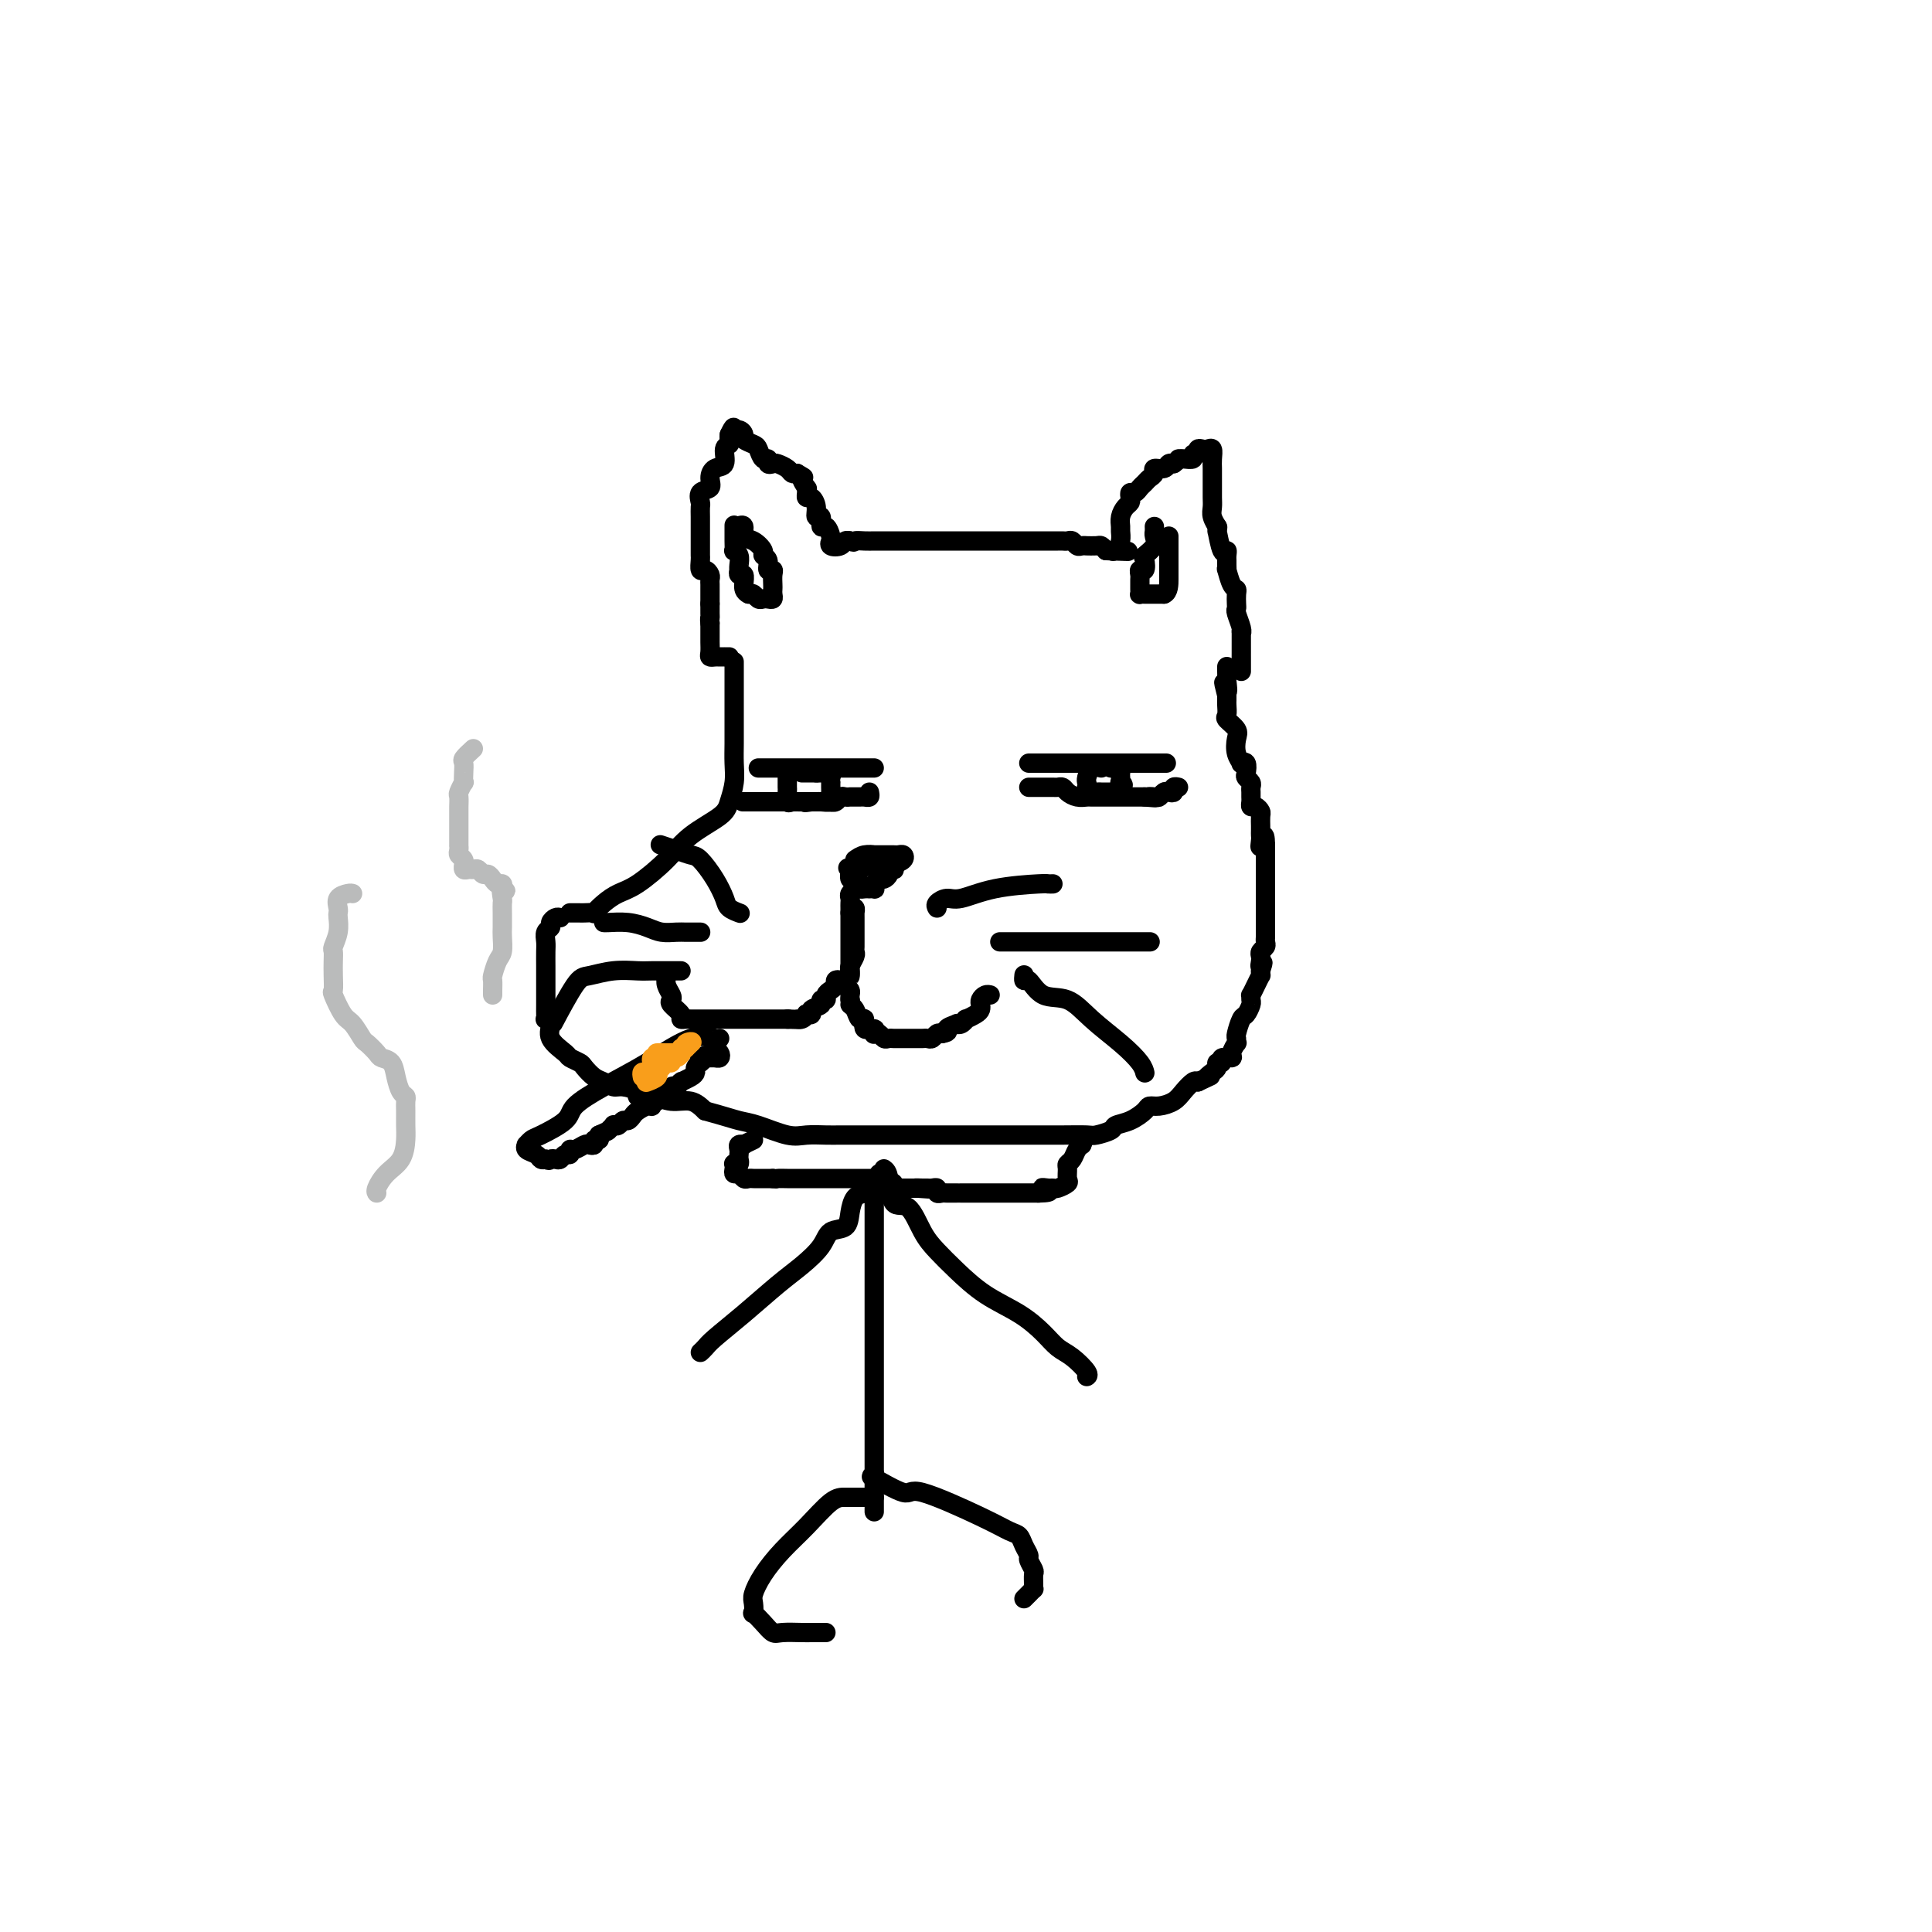 <svg viewBox='0 0 400 400' version='1.1' xmlns='http://www.w3.org/2000/svg' xmlns:xlink='http://www.w3.org/1999/xlink'><g fill='none' stroke='#000000' stroke-width='4' stroke-linecap='round' stroke-linejoin='round'><path d='M152,137c0.000,0.207 0.000,0.415 0,1c-0.000,0.585 -0.000,1.548 0,2c0.000,0.452 0.000,0.392 0,1c-0.000,0.608 -0.000,1.884 0,3c0.000,1.116 0.001,2.072 0,3c-0.001,0.928 -0.003,1.827 0,3c0.003,1.173 0.013,2.620 0,4c-0.013,1.380 -0.047,2.693 0,4c0.047,1.307 0.174,2.610 0,4c-0.174,1.390 -0.651,2.869 -1,4c-0.349,1.131 -0.572,1.913 -2,3c-1.428,1.087 -4.062,2.479 -6,4c-1.938,1.521 -3.179,3.172 -5,5c-1.821,1.828 -4.223,3.835 -6,5c-1.777,1.165 -2.928,1.489 -4,2c-1.072,0.511 -2.066,1.209 -3,2c-0.934,0.791 -1.808,1.676 -2,2c-0.192,0.324 0.299,0.087 0,0c-0.299,-0.087 -1.387,-0.023 -2,0c-0.613,0.023 -0.752,0.006 -1,0c-0.248,-0.006 -0.605,-0.002 -1,0c-0.395,0.002 -0.827,0.000 -1,0c-0.173,-0.000 -0.086,-0.000 0,0'/><path d='M116,190c-0.301,-0.087 -0.603,-0.175 -1,0c-0.397,0.175 -0.891,0.612 -1,1c-0.109,0.388 0.167,0.726 0,1c-0.167,0.274 -0.777,0.483 -1,1c-0.223,0.517 -0.060,1.343 0,2c0.060,0.657 0.016,1.145 0,2c-0.016,0.855 -0.004,2.075 0,3c0.004,0.925 -0.000,1.554 0,3c0.000,1.446 0.005,3.710 0,5c-0.005,1.290 -0.018,1.608 0,2c0.018,0.392 0.068,0.858 0,1c-0.068,0.142 -0.255,-0.040 0,0c0.255,0.040 0.951,0.301 1,1c0.049,0.699 -0.549,1.835 0,3c0.549,1.165 2.244,2.357 3,3c0.756,0.643 0.573,0.735 1,1c0.427,0.265 1.466,0.702 2,1c0.534,0.298 0.564,0.457 1,1c0.436,0.543 1.277,1.469 2,2c0.723,0.531 1.326,0.668 2,1c0.674,0.332 1.418,0.858 2,1c0.582,0.142 1.001,-0.101 2,0c0.999,0.101 2.578,0.548 3,1c0.422,0.452 -0.312,0.911 0,1c0.312,0.089 1.671,-0.193 3,0c1.329,0.193 2.627,0.860 4,1c1.373,0.140 2.821,-0.246 4,0c1.179,0.246 2.090,1.123 3,2'/><path d='M146,230c4.366,1.198 5.781,1.694 7,2c1.219,0.306 2.240,0.422 4,1c1.760,0.578 4.258,1.619 6,2c1.742,0.381 2.730,0.102 4,0c1.270,-0.102 2.824,-0.027 4,0c1.176,0.027 1.975,0.007 3,0c1.025,-0.007 2.275,-0.002 4,0c1.725,0.002 3.923,0.001 5,0c1.077,-0.001 1.032,-0.000 2,0c0.968,0.000 2.948,0.000 4,0c1.052,-0.000 1.177,-0.000 2,0c0.823,0.000 2.346,0.000 3,0c0.654,-0.000 0.440,0.000 1,0c0.560,-0.000 1.895,-0.000 3,0c1.105,0.000 1.981,0.000 3,0c1.019,-0.000 2.182,-0.000 4,0c1.818,0.000 4.292,0.001 6,0c1.708,-0.001 2.651,-0.003 4,0c1.349,0.003 3.105,0.012 5,0c1.895,-0.012 3.928,-0.044 5,0c1.072,0.044 1.184,0.163 2,0c0.816,-0.163 2.337,-0.608 3,-1c0.663,-0.392 0.470,-0.731 1,-1c0.530,-0.269 1.784,-0.467 3,-1c1.216,-0.533 2.394,-1.402 3,-2c0.606,-0.598 0.638,-0.924 1,-1c0.362,-0.076 1.053,0.098 2,0c0.947,-0.098 2.151,-0.470 3,-1c0.849,-0.530 1.344,-1.220 2,-2c0.656,-0.780 1.473,-1.652 2,-2c0.527,-0.348 0.763,-0.174 1,0'/><path d='M248,224c3.968,-1.879 2.388,-1.077 2,-1c-0.388,0.077 0.416,-0.572 1,-1c0.584,-0.428 0.949,-0.636 1,-1c0.051,-0.364 -0.212,-0.884 0,-1c0.212,-0.116 0.898,0.171 1,0c0.102,-0.171 -0.379,-0.801 0,-1c0.379,-0.199 1.618,0.034 2,0c0.382,-0.034 -0.095,-0.336 0,-1c0.095,-0.664 0.760,-1.691 1,-2c0.240,-0.309 0.053,0.101 0,0c-0.053,-0.101 0.028,-0.713 0,-1c-0.028,-0.287 -0.165,-0.247 0,-1c0.165,-0.753 0.633,-2.297 1,-3c0.367,-0.703 0.634,-0.565 1,-1c0.366,-0.435 0.833,-1.442 1,-2c0.167,-0.558 0.034,-0.665 0,-1c-0.034,-0.335 0.029,-0.898 0,-1c-0.029,-0.102 -0.151,0.257 0,0c0.151,-0.257 0.577,-1.131 1,-2c0.423,-0.869 0.845,-1.734 1,-2c0.155,-0.266 0.044,0.067 0,0c-0.044,-0.067 -0.022,-0.533 0,-1'/><path d='M261,201c0.929,-2.809 0.253,-1.330 0,-1c-0.253,0.330 -0.082,-0.489 0,-1c0.082,-0.511 0.074,-0.714 0,-1c-0.074,-0.286 -0.216,-0.654 0,-1c0.216,-0.346 0.790,-0.670 1,-1c0.210,-0.330 0.056,-0.666 0,-1c-0.056,-0.334 -0.015,-0.667 0,-1c0.015,-0.333 0.004,-0.667 0,-1c-0.004,-0.333 -0.001,-0.667 0,-1c0.001,-0.333 0.000,-0.667 0,-1c-0.000,-0.333 -0.000,-0.667 0,-1c0.000,-0.333 0.000,-0.666 0,-1c-0.000,-0.334 -0.000,-0.668 0,-1c0.000,-0.332 0.000,-0.663 0,-1c-0.000,-0.337 -0.000,-0.682 0,-1c0.000,-0.318 0.000,-0.610 0,-1c-0.000,-0.390 -0.000,-0.878 0,-1c0.000,-0.122 0.000,0.121 0,0c-0.000,-0.121 -0.000,-0.605 0,-1c0.000,-0.395 0.000,-0.701 0,-1c-0.000,-0.299 -0.000,-0.590 0,-1c0.000,-0.410 0.000,-0.939 0,-1c-0.000,-0.061 -0.000,0.344 0,0c0.000,-0.344 0.000,-1.439 0,-2c-0.000,-0.561 -0.000,-0.589 0,-1c0.000,-0.411 0.000,-1.206 0,-2'/><path d='M262,175c-0.072,-3.974 -0.751,-0.909 -1,0c-0.249,0.909 -0.067,-0.338 0,-1c0.067,-0.662 0.019,-0.740 0,-1c-0.019,-0.260 -0.008,-0.700 0,-1c0.008,-0.300 0.012,-0.458 0,-1c-0.012,-0.542 -0.042,-1.469 0,-2c0.042,-0.531 0.155,-0.667 0,-1c-0.155,-0.333 -0.577,-0.863 -1,-1c-0.423,-0.137 -0.846,0.118 -1,0c-0.154,-0.118 -0.040,-0.609 0,-1c0.040,-0.391 0.007,-0.682 0,-1c-0.007,-0.318 0.012,-0.661 0,-1c-0.012,-0.339 -0.055,-0.673 0,-1c0.055,-0.327 0.207,-0.648 0,-1c-0.207,-0.352 -0.772,-0.734 -1,-1c-0.228,-0.266 -0.117,-0.416 0,-1c0.117,-0.584 0.241,-1.602 0,-2c-0.241,-0.398 -0.847,-0.175 -1,0c-0.153,0.175 0.148,0.303 0,0c-0.148,-0.303 -0.743,-1.036 -1,-2c-0.257,-0.964 -0.174,-2.160 0,-3c0.174,-0.840 0.439,-1.324 0,-2c-0.439,-0.676 -1.582,-1.543 -2,-2c-0.418,-0.457 -0.112,-0.504 0,-1c0.112,-0.496 0.030,-1.441 0,-2c-0.030,-0.559 -0.009,-0.731 0,-1c0.009,-0.269 0.004,-0.634 0,-1'/><path d='M254,144c-1.238,-4.914 -0.332,-1.699 0,-1c0.332,0.699 0.089,-1.119 0,-2c-0.089,-0.881 -0.024,-0.824 0,-1c0.024,-0.176 0.006,-0.586 0,-1c-0.006,-0.414 -0.002,-0.833 0,-1c0.002,-0.167 0.001,-0.084 0,0'/><path d='M213,158c0.357,0.000 0.713,0.000 1,0c0.287,0.000 0.504,0.000 1,0c0.496,0.000 1.270,0.000 2,0c0.730,0.000 1.414,0.000 2,0c0.586,0.000 1.072,0.000 2,0c0.928,0.000 2.298,0.000 3,0c0.702,0.000 0.738,0.000 1,0c0.262,0.000 0.751,0.000 1,0c0.249,0.000 0.257,0.000 1,0c0.743,0.000 2.222,0.000 3,0c0.778,-0.000 0.856,0.000 1,0c0.144,0.000 0.353,0.000 1,0c0.647,0.000 1.731,0.000 2,0c0.269,0.000 -0.279,0.000 0,0c0.279,0.000 1.384,0.000 2,0c0.616,0.000 0.743,-0.000 1,0c0.257,0.000 0.645,0.000 1,0c0.355,0.000 0.678,0.000 1,0'/><path d='M239,158c4.333,0.000 2.167,0.000 0,0'/><path d='M213,163c0.344,-0.000 0.687,-0.000 1,0c0.313,0.000 0.594,0.000 1,0c0.406,-0.000 0.935,-0.001 1,0c0.065,0.001 -0.334,0.003 0,0c0.334,-0.003 1.402,-0.011 2,0c0.598,0.011 0.728,0.041 1,0c0.272,-0.041 0.688,-0.155 1,0c0.312,0.155 0.521,0.577 1,1c0.479,0.423 1.227,0.845 2,1c0.773,0.155 1.569,0.041 2,0c0.431,-0.041 0.497,-0.011 1,0c0.503,0.011 1.444,0.003 2,0c0.556,-0.003 0.726,-0.001 1,0c0.274,0.001 0.652,0.000 1,0c0.348,-0.000 0.666,-0.000 1,0c0.334,0.000 0.685,0.000 1,0c0.315,-0.000 0.596,-0.000 1,0c0.404,0.000 0.933,0.000 1,0c0.067,-0.000 -0.328,-0.000 0,0c0.328,0.000 1.379,0.000 2,0c0.621,-0.000 0.810,-0.000 1,0'/><path d='M237,165c3.891,0.314 1.620,0.098 1,0c-0.620,-0.098 0.412,-0.078 1,0c0.588,0.078 0.731,0.213 1,0c0.269,-0.213 0.664,-0.775 1,-1c0.336,-0.225 0.612,-0.113 1,0c0.388,0.113 0.887,0.226 1,0c0.113,-0.226 -0.162,-0.792 0,-1c0.162,-0.208 0.761,-0.060 1,0c0.239,0.060 0.120,0.030 0,0'/><path d='M157,159c0.437,0.000 0.874,0.000 1,0c0.126,0.000 -0.058,0.000 0,0c0.058,0.000 0.357,0.000 1,0c0.643,0.000 1.628,0.000 3,0c1.372,0.000 3.131,0.000 5,0c1.869,0.000 3.849,0.000 5,0c1.151,0.000 1.474,0.000 2,0c0.526,0.000 1.255,0.000 2,0c0.745,0.000 1.506,0.000 2,0c0.494,0.000 0.721,0.000 1,0c0.279,0.000 0.611,0.000 1,0c0.389,0.000 0.836,0.000 1,0c0.164,0.000 0.047,0.000 0,0c-0.047,-0.000 -0.023,0.000 0,0'/><path d='M180,164c0.089,0.423 0.177,0.845 0,1c-0.177,0.155 -0.621,0.041 -1,0c-0.379,-0.041 -0.693,-0.011 -1,0c-0.307,0.011 -0.607,0.002 -1,0c-0.393,-0.002 -0.878,0.003 -1,0c-0.122,-0.003 0.121,-0.015 0,0c-0.121,0.015 -0.606,0.057 -1,0c-0.394,-0.057 -0.697,-0.211 -1,0c-0.303,0.211 -0.606,0.789 -1,1c-0.394,0.211 -0.879,0.057 -1,0c-0.121,-0.057 0.122,-0.015 0,0c-0.122,0.015 -0.610,0.004 -1,0c-0.390,-0.004 -0.682,-0.001 -1,0c-0.318,0.001 -0.662,0.000 -1,0c-0.338,-0.000 -0.669,-0.000 -1,0'/><path d='M168,166c-2.096,0.309 -1.335,0.083 -1,0c0.335,-0.083 0.243,-0.022 0,0c-0.243,0.022 -0.639,0.006 -1,0c-0.361,-0.006 -0.688,-0.002 -1,0c-0.312,0.002 -0.608,0.000 -1,0c-0.392,-0.000 -0.879,-0.000 -1,0c-0.121,0.000 0.122,0.000 0,0c-0.122,-0.000 -0.611,-0.000 -1,0c-0.389,0.000 -0.678,0.000 -1,0c-0.322,-0.000 -0.677,-0.000 -1,0c-0.323,0.000 -0.614,0.000 -1,0c-0.386,-0.000 -0.866,-0.000 -1,0c-0.134,0.000 0.079,0.000 0,0c-0.079,-0.000 -0.451,-0.000 -1,0c-0.549,0.000 -1.274,0.000 -2,0'/><path d='M155,166c-2.167,0.000 -1.083,0.000 0,0'/><path d='M138,202c-0.109,0.645 -0.218,1.290 0,2c0.218,0.710 0.761,1.486 1,2c0.239,0.514 0.172,0.765 0,1c-0.172,0.235 -0.451,0.455 0,1c0.451,0.545 1.630,1.414 2,2c0.370,0.586 -0.071,0.889 0,1c0.071,0.111 0.653,0.030 1,0c0.347,-0.030 0.460,-0.008 1,0c0.540,0.008 1.508,0.002 2,0c0.492,-0.002 0.509,-0.001 1,0c0.491,0.001 1.458,0.000 2,0c0.542,-0.000 0.661,-0.000 1,0c0.339,0.000 0.899,0.000 1,0c0.101,-0.000 -0.257,-0.000 0,0c0.257,0.000 1.130,0.000 2,0c0.870,-0.000 1.738,-0.000 2,0c0.262,0.000 -0.083,0.000 0,0c0.083,-0.000 0.595,-0.000 1,0c0.405,0.000 0.704,0.000 1,0c0.296,-0.000 0.589,-0.000 1,0c0.411,0.000 0.941,0.000 1,0c0.059,-0.000 -0.352,-0.000 0,0c0.352,0.000 1.465,0.000 2,0c0.535,-0.000 0.490,-0.000 1,0c0.510,0.000 1.574,0.000 2,0c0.426,-0.000 0.213,-0.000 0,0'/><path d='M163,211c3.813,0.139 2.347,-0.015 2,0c-0.347,0.015 0.427,0.197 1,0c0.573,-0.197 0.946,-0.773 1,-1c0.054,-0.227 -0.211,-0.103 0,0c0.211,0.103 0.898,0.186 1,0c0.102,-0.186 -0.380,-0.641 0,-1c0.380,-0.359 1.621,-0.621 2,-1c0.379,-0.379 -0.105,-0.875 0,-1c0.105,-0.125 0.798,0.121 1,0c0.202,-0.121 -0.086,-0.607 0,-1c0.086,-0.393 0.548,-0.691 1,-1c0.452,-0.309 0.895,-0.630 1,-1c0.105,-0.370 -0.130,-0.790 0,-1c0.130,-0.210 0.623,-0.211 1,0c0.377,0.211 0.637,0.634 1,1c0.363,0.366 0.828,0.675 1,1c0.172,0.325 0.049,0.664 0,1c-0.049,0.336 -0.025,0.668 0,1'/><path d='M176,207c0.260,0.820 -0.090,0.868 0,1c0.090,0.132 0.620,0.346 1,1c0.380,0.654 0.610,1.748 1,2c0.390,0.252 0.941,-0.339 1,0c0.059,0.339 -0.374,1.606 0,2c0.374,0.394 1.553,-0.087 2,0c0.447,0.087 0.161,0.741 0,1c-0.161,0.259 -0.198,0.122 0,0c0.198,-0.122 0.630,-0.229 1,0c0.370,0.229 0.676,0.793 1,1c0.324,0.207 0.664,0.055 1,0c0.336,-0.055 0.667,-0.015 1,0c0.333,0.015 0.666,0.004 1,0c0.334,-0.004 0.667,-0.001 1,0c0.333,0.001 0.667,-0.000 1,0c0.333,0.000 0.667,0.001 1,0c0.333,-0.001 0.667,-0.004 1,0c0.333,0.004 0.667,0.015 1,0c0.333,-0.015 0.667,-0.056 1,0c0.333,0.056 0.667,0.207 1,0c0.333,-0.207 0.667,-0.774 1,-1c0.333,-0.226 0.667,-0.113 1,0'/><path d='M195,214c1.958,-0.322 0.855,-0.626 1,-1c0.145,-0.374 1.540,-0.817 2,-1c0.460,-0.183 -0.014,-0.104 0,0c0.014,0.104 0.515,0.235 1,0c0.485,-0.235 0.953,-0.837 1,-1c0.047,-0.163 -0.328,0.111 0,0c0.328,-0.111 1.359,-0.608 2,-1c0.641,-0.392 0.894,-0.679 1,-1c0.106,-0.321 0.067,-0.674 0,-1c-0.067,-0.326 -0.162,-0.623 0,-1c0.162,-0.377 0.582,-0.832 1,-1c0.418,-0.168 0.834,-0.048 1,0c0.166,0.048 0.083,0.024 0,0'/><path d='M177,178c0.604,-0.423 1.209,-0.845 2,-1c0.791,-0.155 1.770,-0.042 2,0c0.230,0.042 -0.289,0.011 0,0c0.289,-0.011 1.387,-0.004 2,0c0.613,0.004 0.740,0.004 1,0c0.260,-0.004 0.653,-0.012 1,0c0.347,0.012 0.650,0.044 1,0c0.350,-0.044 0.748,-0.166 1,0c0.252,0.166 0.358,0.619 0,1c-0.358,0.381 -1.179,0.691 -2,1'/><path d='M185,179c-0.327,0.533 -0.143,0.865 0,1c0.143,0.135 0.246,0.074 0,0c-0.246,-0.074 -0.840,-0.161 -1,0c-0.160,0.161 0.115,0.569 0,1c-0.115,0.431 -0.618,0.886 -1,1c-0.382,0.114 -0.642,-0.113 -1,0c-0.358,0.113 -0.813,0.566 -1,1c-0.187,0.434 -0.105,0.848 0,1c0.105,0.152 0.234,0.041 0,0c-0.234,-0.041 -0.833,-0.014 -1,0c-0.167,0.014 0.096,0.014 0,0c-0.096,-0.014 -0.551,-0.041 -1,0c-0.449,0.041 -0.891,0.149 -1,0c-0.109,-0.149 0.115,-0.555 0,-1c-0.115,-0.445 -0.569,-0.927 -1,-1c-0.431,-0.073 -0.837,0.265 -1,0c-0.163,-0.265 -0.081,-1.132 0,-2'/><path d='M176,180c-0.825,-0.615 -0.389,-0.151 0,0c0.389,0.151 0.730,-0.011 1,0c0.270,0.011 0.469,0.195 1,0c0.531,-0.195 1.392,-0.770 2,-1c0.608,-0.230 0.961,-0.114 1,0c0.039,0.114 -0.237,0.226 0,0c0.237,-0.226 0.987,-0.792 1,-1c0.013,-0.208 -0.711,-0.060 -1,0c-0.289,0.060 -0.145,0.030 0,0'/><path d='M176,189c0.423,-0.543 0.845,-1.086 1,-1c0.155,0.086 0.041,0.801 0,1c-0.041,0.199 -0.011,-0.119 0,0c0.011,0.119 0.003,0.676 0,1c-0.003,0.324 -0.001,0.415 0,1c0.001,0.585 0.000,1.662 0,2c-0.000,0.338 -0.000,-0.064 0,0c0.000,0.064 0.001,0.593 0,1c-0.001,0.407 -0.004,0.690 0,1c0.004,0.310 0.015,0.646 0,1c-0.015,0.354 -0.057,0.725 0,1c0.057,0.275 0.211,0.453 0,1c-0.211,0.547 -0.789,1.464 -1,2c-0.211,0.536 -0.057,0.690 0,1c0.057,0.310 0.015,0.776 0,1c-0.015,0.224 -0.004,0.207 0,0c0.004,-0.207 0.002,-0.603 0,-1'/><path d='M176,201c0.000,1.798 0.000,0.292 0,-1c-0.000,-1.292 -0.000,-2.370 0,-3c0.000,-0.630 0.000,-0.813 0,-1c-0.000,-0.187 -0.000,-0.379 0,-1c0.000,-0.621 0.000,-1.672 0,-2c-0.000,-0.328 -0.000,0.067 0,0c0.000,-0.067 0.000,-0.595 0,-1c-0.000,-0.405 -0.000,-0.686 0,-1c0.000,-0.314 0.000,-0.662 0,-1c-0.000,-0.338 -0.001,-0.668 0,-1c0.001,-0.332 0.004,-0.667 0,-1c-0.004,-0.333 -0.016,-0.662 0,-1c0.016,-0.338 0.061,-0.683 0,-1c-0.061,-0.317 -0.226,-0.607 0,-1c0.226,-0.393 0.844,-0.889 1,-1c0.156,-0.111 -0.150,0.162 0,0c0.150,-0.162 0.757,-0.761 1,-1c0.243,-0.239 0.121,-0.120 0,0'/><path d='M156,236c-0.876,0.416 -1.751,0.833 -2,1c-0.249,0.167 0.129,0.086 0,0c-0.129,-0.086 -0.766,-0.177 -1,0c-0.234,0.177 -0.067,0.622 0,1c0.067,0.378 0.032,0.689 0,1c-0.032,0.311 -0.061,0.622 0,1c0.061,0.378 0.212,0.823 0,1c-0.212,0.177 -0.786,0.085 -1,0c-0.214,-0.085 -0.069,-0.163 0,0c0.069,0.163 0.060,0.565 0,1c-0.060,0.435 -0.171,0.901 0,1c0.171,0.099 0.623,-0.170 1,0c0.377,0.170 0.678,0.778 1,1c0.322,0.222 0.667,0.060 1,0c0.333,-0.060 0.656,-0.016 1,0c0.344,0.016 0.708,0.004 1,0c0.292,-0.004 0.512,-0.001 1,0c0.488,0.001 1.244,0.001 2,0'/><path d='M160,244c1.357,0.155 0.750,0.041 1,0c0.250,-0.041 1.359,-0.011 2,0c0.641,0.011 0.816,0.003 1,0c0.184,-0.003 0.378,-0.001 1,0c0.622,0.001 1.672,0.000 2,0c0.328,-0.000 -0.067,-0.000 0,0c0.067,0.000 0.595,0.000 1,0c0.405,-0.000 0.686,-0.000 1,0c0.314,0.000 0.662,0.000 1,0c0.338,-0.000 0.668,-0.000 1,0c0.332,0.000 0.667,-0.000 1,0c0.333,0.000 0.663,0.000 1,0c0.337,-0.000 0.681,-0.000 1,0c0.319,0.000 0.614,0.000 1,0c0.386,-0.000 0.863,-0.000 1,0c0.137,0.000 -0.064,0.000 0,0c0.064,-0.000 0.395,-0.001 1,0c0.605,0.001 1.485,0.004 2,0c0.515,-0.004 0.666,-0.015 1,0c0.334,0.015 0.850,0.056 1,0c0.150,-0.056 -0.066,-0.207 0,0c0.066,0.207 0.413,0.774 1,1c0.587,0.226 1.413,0.113 2,0c0.587,-0.113 0.934,-0.226 1,0c0.066,0.226 -0.151,0.793 0,1c0.151,0.207 0.669,0.056 1,0c0.331,-0.056 0.474,-0.015 1,0c0.526,0.015 1.436,0.004 2,0c0.564,-0.004 0.782,-0.002 1,0'/><path d='M190,246c4.593,0.309 1.077,0.082 0,0c-1.077,-0.082 0.285,-0.018 1,0c0.715,0.018 0.783,-0.009 1,0c0.217,0.009 0.582,0.055 1,0c0.418,-0.055 0.890,-0.211 1,0c0.110,0.211 -0.143,0.789 0,1c0.143,0.211 0.681,0.057 1,0c0.319,-0.057 0.418,-0.015 1,0c0.582,0.015 1.648,0.004 2,0c0.352,-0.004 -0.009,-0.001 0,0c0.009,0.001 0.387,0.000 1,0c0.613,-0.000 1.459,-0.000 2,0c0.541,0.000 0.776,0.000 1,0c0.224,-0.000 0.437,-0.000 1,0c0.563,0.000 1.474,0.000 2,0c0.526,-0.000 0.666,-0.000 1,0c0.334,0.000 0.863,0.000 1,0c0.137,-0.000 -0.118,-0.000 0,0c0.118,0.000 0.610,0.000 1,0c0.390,-0.000 0.678,-0.000 1,0c0.322,0.000 0.677,0.000 1,0c0.323,-0.000 0.614,-0.000 1,0c0.386,0.000 0.866,0.000 1,0c0.134,-0.000 -0.079,-0.000 0,0c0.079,0.000 0.451,0.000 1,0c0.549,-0.000 1.274,-0.000 2,0'/><path d='M215,247c4.048,-0.073 1.666,-0.755 1,-1c-0.666,-0.245 0.382,-0.054 1,0c0.618,0.054 0.807,-0.031 1,0c0.193,0.031 0.391,0.177 1,0c0.609,-0.177 1.630,-0.676 2,-1c0.370,-0.324 0.088,-0.471 0,-1c-0.088,-0.529 0.019,-1.438 0,-2c-0.019,-0.562 -0.162,-0.778 0,-1c0.162,-0.222 0.631,-0.451 1,-1c0.369,-0.549 0.638,-1.417 1,-2c0.362,-0.583 0.818,-0.881 1,-1c0.182,-0.119 0.091,-0.060 0,0'/><path d='M224,237c0.500,-1.333 0.250,-0.667 0,0'/><path d='M151,136c-0.447,0.000 -0.894,0.001 -1,0c-0.106,-0.001 0.129,-0.002 0,0c-0.129,0.002 -0.623,0.008 -1,0c-0.377,-0.008 -0.637,-0.029 -1,0c-0.363,0.029 -0.829,0.110 -1,0c-0.171,-0.110 -0.046,-0.411 0,-1c0.046,-0.589 0.012,-1.467 0,-2c-0.012,-0.533 -0.003,-0.720 0,-1c0.003,-0.280 0.001,-0.652 0,-1c-0.001,-0.348 -0.000,-0.671 0,-1c0.000,-0.329 0.000,-0.665 0,-1'/><path d='M147,129c-0.155,-1.262 -0.041,-0.915 0,-1c0.041,-0.085 0.011,-0.600 0,-1c-0.011,-0.400 -0.003,-0.686 0,-1c0.003,-0.314 0.002,-0.657 0,-1'/><path d='M147,125c-0.000,-1.085 -0.000,-1.796 0,-2c0.000,-0.204 0.001,0.100 0,0c-0.001,-0.100 -0.003,-0.606 0,-1c0.003,-0.394 0.011,-0.678 0,-1c-0.011,-0.322 -0.041,-0.681 0,-1c0.041,-0.319 0.155,-0.596 0,-1c-0.155,-0.404 -0.577,-0.935 -1,-1c-0.423,-0.065 -0.845,0.335 -1,0c-0.155,-0.335 -0.041,-1.407 0,-2c0.041,-0.593 0.011,-0.707 0,-1c-0.011,-0.293 -0.003,-0.764 0,-1c0.003,-0.236 0.001,-0.238 0,-1c-0.001,-0.762 0.000,-2.283 0,-3c-0.000,-0.717 -0.002,-0.630 0,-1c0.002,-0.370 0.008,-1.198 0,-2c-0.008,-0.802 -0.031,-1.580 0,-2c0.031,-0.420 0.115,-0.484 0,-1c-0.115,-0.516 -0.429,-1.484 0,-2c0.429,-0.516 1.603,-0.580 2,-1c0.397,-0.420 0.019,-1.198 0,-2c-0.019,-0.802 0.321,-1.629 1,-2c0.679,-0.371 1.699,-0.284 2,-1c0.301,-0.716 -0.115,-2.233 0,-3c0.115,-0.767 0.762,-0.783 1,-1c0.238,-0.217 0.068,-0.633 0,-1c-0.068,-0.367 -0.034,-0.683 0,-1'/><path d='M151,90c1.112,-2.379 0.893,-1.328 1,-1c0.107,0.328 0.539,-0.068 1,0c0.461,0.068 0.949,0.600 1,1c0.051,0.400 -0.336,0.666 0,1c0.336,0.334 1.396,0.734 2,1c0.604,0.266 0.754,0.397 1,1c0.246,0.603 0.590,1.677 1,2c0.410,0.323 0.887,-0.107 1,0c0.113,0.107 -0.139,0.750 0,1c0.139,0.250 0.667,0.106 1,0c0.333,-0.106 0.471,-0.173 1,0c0.529,0.173 1.450,0.585 2,1c0.550,0.415 0.729,0.833 1,1c0.271,0.167 0.636,0.084 1,0'/><path d='M165,98c2.331,1.340 1.160,0.689 1,1c-0.160,0.311 0.692,1.585 1,2c0.308,0.415 0.073,-0.027 0,0c-0.073,0.027 0.018,0.523 0,1c-0.018,0.477 -0.144,0.935 0,1c0.144,0.065 0.560,-0.262 1,0c0.440,0.262 0.905,1.112 1,2c0.095,0.888 -0.181,1.814 0,2c0.181,0.186 0.819,-0.367 1,0c0.181,0.367 -0.095,1.652 0,2c0.095,0.348 0.559,-0.243 1,0c0.441,0.243 0.857,1.320 1,2c0.143,0.680 0.013,0.963 0,1c-0.013,0.037 0.091,-0.172 0,0c-0.091,0.172 -0.378,0.726 0,1c0.378,0.274 1.421,0.269 2,0c0.579,-0.269 0.694,-0.803 1,-1c0.306,-0.197 0.802,-0.056 1,0c0.198,0.056 0.099,0.028 0,0'/><path d='M176,112c1.061,0.464 0.714,0.124 1,0c0.286,-0.124 1.205,-0.033 2,0c0.795,0.033 1.466,0.009 2,0c0.534,-0.009 0.930,-0.002 2,0c1.070,0.002 2.813,0.001 4,0c1.187,-0.001 1.817,-0.000 3,0c1.183,0.000 2.918,0.000 4,0c1.082,-0.000 1.511,-0.000 2,0c0.489,0.000 1.036,0.000 2,0c0.964,-0.000 2.343,-0.000 3,0c0.657,0.000 0.591,0.000 1,0c0.409,-0.000 1.294,0.000 2,0c0.706,-0.000 1.233,-0.000 2,0c0.767,0.000 1.774,0.000 3,0c1.226,-0.000 2.670,-0.000 3,0c0.330,0.000 -0.455,0.000 0,0c0.455,-0.000 2.149,-0.000 3,0c0.851,0.000 0.858,0.000 1,0c0.142,-0.000 0.419,-0.001 1,0c0.581,0.001 1.465,0.004 2,0c0.535,-0.004 0.720,-0.015 1,0c0.280,0.015 0.654,0.057 1,0c0.346,-0.057 0.665,-0.211 1,0c0.335,0.211 0.685,0.789 1,1c0.315,0.211 0.595,0.056 1,0c0.405,-0.056 0.934,-0.012 1,0c0.066,0.012 -0.333,-0.007 0,0c0.333,0.007 1.397,0.040 2,0c0.603,-0.040 0.744,-0.154 1,0c0.256,0.154 0.628,0.577 1,1'/><path d='M229,114c8.422,0.308 2.979,0.077 1,0c-1.979,-0.077 -0.492,0.001 0,0c0.492,-0.001 -0.012,-0.079 0,0c0.012,0.079 0.538,0.317 1,0c0.462,-0.317 0.859,-1.188 1,-2c0.141,-0.812 0.028,-1.566 0,-2c-0.028,-0.434 0.031,-0.550 0,-1c-0.031,-0.450 -0.153,-1.235 0,-2c0.153,-0.765 0.580,-1.511 1,-2c0.420,-0.489 0.834,-0.723 1,-1c0.166,-0.277 0.086,-0.599 0,-1c-0.086,-0.401 -0.178,-0.881 0,-1c0.178,-0.119 0.626,0.123 1,0c0.374,-0.123 0.673,-0.611 1,-1c0.327,-0.389 0.683,-0.677 1,-1c0.317,-0.323 0.595,-0.679 1,-1c0.405,-0.321 0.935,-0.608 1,-1c0.065,-0.392 -0.336,-0.890 0,-1c0.336,-0.110 1.410,0.166 2,0c0.590,-0.166 0.697,-0.776 1,-1c0.303,-0.224 0.801,-0.064 1,0c0.199,0.064 0.100,0.032 0,0'/><path d='M243,96c1.592,-1.150 1.072,-1.025 1,-1c-0.072,0.025 0.306,-0.050 1,0c0.694,0.050 1.706,0.223 2,0c0.294,-0.223 -0.129,-0.844 0,-1c0.129,-0.156 0.809,0.153 1,0c0.191,-0.153 -0.106,-0.767 0,-1c0.106,-0.233 0.617,-0.084 1,0c0.383,0.084 0.639,0.105 1,0c0.361,-0.105 0.829,-0.336 1,0c0.171,0.336 0.046,1.237 0,2c-0.046,0.763 -0.012,1.387 0,2c0.012,0.613 0.004,1.214 0,2c-0.004,0.786 -0.002,1.757 0,2c0.002,0.243 0.004,-0.243 0,0c-0.004,0.243 -0.015,1.214 0,2c0.015,0.786 0.056,1.386 0,2c-0.056,0.614 -0.207,1.242 0,2c0.207,0.758 0.774,1.645 1,2c0.226,0.355 0.113,0.177 0,0'/><path d='M252,109c0.110,2.146 -0.114,0.512 0,1c0.114,0.488 0.566,3.100 1,4c0.434,0.900 0.848,0.088 1,0c0.152,-0.088 0.040,0.548 0,1c-0.040,0.452 -0.008,0.720 0,1c0.008,0.280 -0.008,0.572 0,1c0.008,0.428 0.041,0.992 0,1c-0.041,0.008 -0.155,-0.541 0,0c0.155,0.541 0.578,2.173 1,3c0.422,0.827 0.844,0.850 1,1c0.156,0.150 0.046,0.429 0,1c-0.046,0.571 -0.026,1.436 0,2c0.026,0.564 0.060,0.827 0,1c-0.060,0.173 -0.212,0.257 0,1c0.212,0.743 0.789,2.147 1,3c0.211,0.853 0.057,1.156 0,1c-0.057,-0.156 -0.015,-0.771 0,0c0.015,0.771 0.004,2.927 0,4c-0.004,1.073 -0.001,1.062 0,1c0.001,-0.062 0.000,-0.174 0,0c-0.000,0.174 -0.000,0.634 0,1c0.000,0.366 0.000,0.637 0,1c-0.000,0.363 -0.000,0.818 0,1c0.000,0.182 0.000,0.091 0,0'/><path d='M228,159c-0.733,-0.202 -1.466,-0.404 -2,0c-0.534,0.404 -0.868,1.415 -1,2c-0.132,0.585 -0.060,0.745 0,1c0.060,0.255 0.110,0.604 0,1c-0.110,0.396 -0.379,0.838 0,1c0.379,0.162 1.407,0.043 2,0c0.593,-0.043 0.750,-0.012 1,0c0.250,0.012 0.593,0.004 1,0c0.407,-0.004 0.880,-0.004 1,0c0.120,0.004 -0.112,0.011 0,0c0.112,-0.011 0.569,-0.042 1,0c0.431,0.042 0.838,0.155 1,0c0.162,-0.155 0.081,-0.577 0,-1'/><path d='M232,163c1.083,-0.394 0.291,-0.880 0,-1c-0.291,-0.120 -0.081,0.126 0,0c0.081,-0.126 0.032,-0.622 0,-1c-0.032,-0.378 -0.047,-0.637 0,-1c0.047,-0.363 0.156,-0.829 0,-1c-0.156,-0.171 -0.578,-0.046 -1,0c-0.422,0.046 -0.844,0.012 -1,0c-0.156,-0.012 -0.044,-0.004 0,0c0.044,0.004 0.022,0.002 0,0'/><path d='M163,161c0.002,0.323 0.003,0.647 0,1c-0.003,0.353 -0.012,0.736 0,1c0.012,0.264 0.044,0.411 0,1c-0.044,0.589 -0.165,1.622 0,2c0.165,0.378 0.617,0.101 1,0c0.383,-0.101 0.696,-0.027 1,0c0.304,0.027 0.597,0.007 1,0c0.403,-0.007 0.916,-0.002 1,0c0.084,0.002 -0.262,0.001 0,0c0.262,-0.001 1.131,-0.000 2,0'/><path d='M169,166c0.724,-0.013 0.534,-0.045 1,0c0.466,0.045 1.589,0.166 2,0c0.411,-0.166 0.110,-0.618 0,-1c-0.110,-0.382 -0.030,-0.694 0,-1c0.030,-0.306 0.010,-0.608 0,-1c-0.010,-0.392 -0.009,-0.876 0,-1c0.009,-0.124 0.027,0.110 0,0c-0.027,-0.110 -0.100,-0.566 0,-1c0.100,-0.434 0.373,-0.848 0,-1c-0.373,-0.152 -1.392,-0.044 -2,0c-0.608,0.044 -0.804,0.022 -1,0'/><path d='M169,160c-0.626,0.000 -0.690,0.000 -1,0c-0.310,0.000 -0.867,0.000 -1,0c-0.133,0.000 0.156,0.000 0,0c-0.156,0.000 -0.759,0.000 -1,0c-0.241,0.000 -0.121,0.000 0,0'/><path d='M194,188c-0.174,-0.295 -0.348,-0.591 0,-1c0.348,-0.409 1.216,-0.933 2,-1c0.784,-0.067 1.482,0.322 3,0c1.518,-0.322 3.857,-1.354 7,-2c3.143,-0.646 7.090,-0.905 9,-1c1.910,-0.095 1.784,-0.026 2,0c0.216,0.026 0.776,0.007 1,0c0.224,-0.007 0.112,-0.004 0,0'/><path d='M207,195c0.193,0.000 0.385,0.000 1,0c0.615,0.000 1.652,0.000 2,0c0.348,0.000 0.006,0.000 1,0c0.994,0.000 3.324,0.000 5,0c1.676,0.000 2.697,0.000 6,0c3.303,0.000 8.889,0.000 12,0c3.111,-0.000 3.746,0.000 4,0c0.254,0.000 0.127,0.000 0,0'/><path d='M212,202c0.015,-0.137 0.029,-0.274 0,0c-0.029,0.274 -0.103,0.960 0,1c0.103,0.040 0.382,-0.566 1,0c0.618,0.566 1.573,2.305 3,3c1.427,0.695 3.325,0.348 5,1c1.675,0.652 3.129,2.305 5,4c1.871,1.695 4.161,3.434 6,5c1.839,1.566 3.226,2.960 4,4c0.774,1.040 0.935,1.726 1,2c0.065,0.274 0.032,0.137 0,0'/><path d='M153,189c0.207,0.077 0.413,0.154 0,0c-0.413,-0.154 -1.447,-0.538 -2,-1c-0.553,-0.462 -0.626,-1.002 -1,-2c-0.374,-0.998 -1.050,-2.453 -2,-4c-0.950,-1.547 -2.174,-3.185 -3,-4c-0.826,-0.815 -1.252,-0.806 -2,-1c-0.748,-0.194 -1.817,-0.591 -3,-1c-1.183,-0.409 -2.481,-0.831 -3,-1c-0.519,-0.169 -0.260,-0.084 0,0'/><path d='M145,193c0.064,0.000 0.127,0.001 0,0c-0.127,-0.001 -0.445,-0.003 -1,0c-0.555,0.003 -1.347,0.011 -2,0c-0.653,-0.011 -1.166,-0.041 -2,0c-0.834,0.041 -1.989,0.155 -3,0c-1.011,-0.155 -1.879,-0.577 -3,-1c-1.121,-0.423 -2.496,-0.845 -4,-1c-1.504,-0.155 -3.136,-0.042 -4,0c-0.864,0.042 -0.961,0.012 -1,0c-0.039,-0.012 -0.019,-0.006 0,0'/><path d='M141,201c-0.320,0.000 -0.639,0.000 -1,0c-0.361,-0.000 -0.762,-0.001 -1,0c-0.238,0.001 -0.311,0.004 -1,0c-0.689,-0.004 -1.992,-0.015 -3,0c-1.008,0.015 -1.721,0.054 -3,0c-1.279,-0.054 -3.125,-0.202 -5,0c-1.875,0.202 -3.781,0.755 -5,1c-1.219,0.245 -1.751,0.181 -3,2c-1.249,1.819 -3.214,5.520 -4,7c-0.786,1.480 -0.393,0.740 0,0'/><path d='M149,215c-0.069,0.118 -0.138,0.237 -1,0c-0.862,-0.237 -2.517,-0.829 -5,0c-2.483,0.829 -5.793,3.080 -9,5c-3.207,1.920 -6.312,3.508 -9,5c-2.688,1.492 -4.959,2.887 -6,4c-1.041,1.113 -0.853,1.944 -2,3c-1.147,1.056 -3.630,2.339 -5,3c-1.370,0.661 -1.628,0.702 -2,1c-0.372,0.298 -0.857,0.854 -1,1c-0.143,0.146 0.056,-0.118 0,0c-0.056,0.118 -0.365,0.619 0,1c0.365,0.381 1.406,0.641 2,1c0.594,0.359 0.741,0.817 1,1c0.259,0.183 0.629,0.092 1,0'/><path d='M113,240c0.798,0.469 0.792,0.141 1,0c0.208,-0.141 0.630,-0.094 1,0c0.370,0.094 0.690,0.236 1,0c0.310,-0.236 0.612,-0.852 1,-1c0.388,-0.148 0.863,0.170 1,0c0.137,-0.170 -0.064,-0.829 0,-1c0.064,-0.171 0.394,0.146 1,0c0.606,-0.146 1.486,-0.756 2,-1c0.514,-0.244 0.660,-0.121 1,0c0.340,0.121 0.875,0.238 1,0c0.125,-0.238 -0.159,-0.833 0,-1c0.159,-0.167 0.760,0.095 1,0c0.240,-0.095 0.120,-0.548 0,-1'/><path d='M124,235c2.091,-0.941 1.817,-0.792 2,-1c0.183,-0.208 0.822,-0.773 1,-1c0.178,-0.227 -0.107,-0.116 0,0c0.107,0.116 0.605,0.239 1,0c0.395,-0.239 0.687,-0.839 1,-1c0.313,-0.161 0.648,0.116 1,0c0.352,-0.116 0.720,-0.623 1,-1c0.280,-0.377 0.471,-0.622 1,-1c0.529,-0.378 1.395,-0.890 2,-1c0.605,-0.110 0.949,0.183 1,0c0.051,-0.183 -0.190,-0.841 0,-1c0.190,-0.159 0.810,0.183 1,0c0.190,-0.183 -0.051,-0.890 0,-1c0.051,-0.110 0.392,0.377 1,0c0.608,-0.377 1.482,-1.617 2,-2c0.518,-0.383 0.681,0.090 1,0c0.319,-0.090 0.793,-0.745 1,-1c0.207,-0.255 0.146,-0.110 0,0c-0.146,0.110 -0.376,0.184 0,0c0.376,-0.184 1.359,-0.627 2,-1c0.641,-0.373 0.942,-0.677 1,-1c0.058,-0.323 -0.126,-0.664 0,-1c0.126,-0.336 0.563,-0.668 1,-1'/><path d='M145,220c3.201,-2.547 0.704,-1.414 0,-1c-0.704,0.414 0.387,0.108 1,0c0.613,-0.108 0.749,-0.019 1,0c0.251,0.019 0.617,-0.034 1,0c0.383,0.034 0.783,0.153 1,0c0.217,-0.153 0.251,-0.580 0,-1c-0.251,-0.420 -0.786,-0.834 -1,-1c-0.214,-0.166 -0.107,-0.083 0,0'/></g>
<g fill='none' stroke='#F99E1B' stroke-width='4' stroke-linecap='round' stroke-linejoin='round'><path d='M133,223c-0.083,-0.447 -0.167,-0.894 0,-1c0.167,-0.106 0.584,0.129 1,0c0.416,-0.129 0.829,-0.623 1,-1c0.171,-0.377 0.098,-0.637 0,-1c-0.098,-0.363 -0.222,-0.829 0,-1c0.222,-0.171 0.791,-0.046 1,0c0.209,0.046 0.060,0.013 0,0c-0.060,-0.013 -0.030,-0.007 0,0'/><path d='M136,219c0.350,-0.845 -0.275,-0.958 0,-1c0.275,-0.042 1.450,-0.014 2,0c0.550,0.014 0.476,0.015 1,0c0.524,-0.015 1.646,-0.045 2,0c0.354,0.045 -0.058,0.166 0,0c0.058,-0.166 0.588,-0.619 1,-1c0.412,-0.381 0.706,-0.691 1,-1'/><path d='M143,216c0.839,-0.528 -0.562,-0.348 -1,0c-0.438,0.348 0.089,0.863 0,1c-0.089,0.137 -0.794,-0.103 -1,0c-0.206,0.103 0.085,0.549 0,1c-0.085,0.451 -0.548,0.908 -1,1c-0.452,0.092 -0.894,-0.182 -1,0c-0.106,0.182 0.125,0.818 0,1c-0.125,0.182 -0.607,-0.091 -1,0c-0.393,0.091 -0.696,0.545 -1,1'/><path d='M137,221c-1.187,0.955 -1.153,0.844 -1,1c0.153,0.156 0.426,0.581 0,1c-0.426,0.419 -1.550,0.834 -2,1c-0.450,0.166 -0.225,0.083 0,0'/></g>
<g fill='none' stroke='#BABBBB' stroke-width='4' stroke-linecap='round' stroke-linejoin='round'><path d='M73,185c-0.196,-0.060 -0.393,-0.120 -1,0c-0.607,0.120 -1.626,0.419 -2,1c-0.374,0.581 -0.104,1.445 0,2c0.104,0.555 0.042,0.802 0,1c-0.042,0.198 -0.064,0.345 0,1c0.064,0.655 0.213,1.816 0,3c-0.213,1.184 -0.789,2.391 -1,3c-0.211,0.609 -0.058,0.618 0,1c0.058,0.382 0.022,1.135 0,2c-0.022,0.865 -0.028,1.840 0,3c0.028,1.160 0.092,2.504 0,3c-0.092,0.496 -0.338,0.145 0,1c0.338,0.855 1.260,2.915 2,4c0.740,1.085 1.296,1.194 2,2c0.704,0.806 1.554,2.308 2,3c0.446,0.692 0.487,0.572 1,1c0.513,0.428 1.499,1.403 2,2c0.501,0.597 0.516,0.814 1,1c0.484,0.186 1.436,0.339 2,1c0.564,0.661 0.740,1.828 1,3c0.260,1.172 0.606,2.348 1,3c0.394,0.652 0.838,0.781 1,1c0.162,0.219 0.042,0.527 0,1c-0.042,0.473 -0.006,1.112 0,2c0.006,0.888 -0.016,2.024 0,3c0.016,0.976 0.071,1.792 0,3c-0.071,1.208 -0.268,2.807 -1,4c-0.732,1.193 -2.000,1.980 -3,3c-1.000,1.020 -1.731,2.275 -2,3c-0.269,0.725 -0.077,0.922 0,1c0.077,0.078 0.038,0.039 0,0'/><path d='M98,155c-0.845,0.775 -1.689,1.551 -2,2c-0.311,0.449 -0.087,0.572 0,1c0.087,0.428 0.037,1.160 0,2c-0.037,0.840 -0.063,1.787 0,2c0.063,0.213 0.213,-0.309 0,0c-0.213,0.309 -0.789,1.449 -1,2c-0.211,0.551 -0.057,0.515 0,1c0.057,0.485 0.015,1.492 0,2c-0.015,0.508 -0.004,0.516 0,1c0.004,0.484 0.001,1.444 0,2c-0.001,0.556 -0.000,0.709 0,1c0.000,0.291 0.000,0.722 0,1c-0.000,0.278 -0.001,0.403 0,1c0.001,0.597 0.004,1.665 0,2c-0.004,0.335 -0.015,-0.064 0,0c0.015,0.064 0.057,0.590 0,1c-0.057,0.410 -0.212,0.702 0,1c0.212,0.298 0.792,0.602 1,1c0.208,0.398 0.045,0.892 0,1c-0.045,0.108 0.029,-0.168 0,0c-0.029,0.168 -0.163,0.781 0,1c0.163,0.219 0.621,0.044 1,0c0.379,-0.044 0.679,0.044 1,0c0.321,-0.044 0.663,-0.218 1,0c0.337,0.218 0.668,0.828 1,1c0.332,0.172 0.663,-0.095 1,0c0.337,0.095 0.678,0.551 1,1c0.322,0.449 0.625,0.890 1,1c0.375,0.110 0.821,-0.111 1,0c0.179,0.111 0.089,0.556 0,1'/><path d='M104,184c1.392,1.127 0.373,-0.056 0,0c-0.373,0.056 -0.100,1.351 0,2c0.100,0.649 0.028,0.653 0,1c-0.028,0.347 -0.010,1.036 0,2c0.010,0.964 0.013,2.202 0,3c-0.013,0.798 -0.042,1.154 0,2c0.042,0.846 0.155,2.181 0,3c-0.155,0.819 -0.577,1.123 -1,2c-0.423,0.877 -0.845,2.326 -1,3c-0.155,0.674 -0.041,0.572 0,1c0.041,0.428 0.011,1.384 0,2c-0.011,0.616 -0.003,0.890 0,1c0.003,0.110 0.002,0.055 0,0'/></g>
<g fill='none' stroke='#000000' stroke-width='4' stroke-linecap='round' stroke-linejoin='round'><path d='M239,109c0.016,0.355 0.032,0.710 0,1c-0.032,0.290 -0.113,0.516 0,1c0.113,0.484 0.419,1.225 0,2c-0.419,0.775 -1.562,1.584 -2,2c-0.438,0.416 -0.170,0.440 0,1c0.170,0.560 0.242,1.656 0,2c-0.242,0.344 -0.797,-0.063 -1,0c-0.203,0.063 -0.054,0.595 0,1c0.054,0.405 0.014,0.683 0,1c-0.014,0.317 -0.001,0.673 0,1c0.001,0.327 -0.010,0.623 0,1c0.010,0.377 0.040,0.833 0,1c-0.040,0.167 -0.151,0.045 0,0c0.151,-0.045 0.565,-0.012 1,0c0.435,0.012 0.891,0.003 1,0c0.109,-0.003 -0.128,-0.001 0,0c0.128,0.001 0.622,0.000 1,0c0.378,-0.000 0.640,-0.000 1,0c0.360,0.000 0.817,0.000 1,0c0.183,-0.000 0.091,-0.000 0,0'/><path d='M241,123c1.000,-0.327 1.000,-2.146 1,-3c0.000,-0.854 0.000,-0.743 0,-1c0.000,-0.257 -0.000,-0.881 0,-1c0.000,-0.119 0.000,0.267 0,0c0.000,-0.267 -0.000,-1.185 0,-2c0.000,-0.815 0.000,-1.525 0,-2c0.000,-0.475 0.000,-0.715 0,-1c0.000,-0.285 0.000,-0.615 0,-1c0.000,-0.385 0.000,-0.824 0,-1c0.000,-0.176 0.000,-0.088 0,0'/><path d='M153,110c-0.125,-0.366 -0.250,-0.732 0,-1c0.250,-0.268 0.875,-0.436 1,0c0.125,0.436 -0.250,1.478 0,2c0.250,0.522 1.124,0.526 2,1c0.876,0.474 1.755,1.419 2,2c0.245,0.581 -0.145,0.799 0,1c0.145,0.201 0.823,0.386 1,1c0.177,0.614 -0.149,1.656 0,2c0.149,0.344 0.772,-0.010 1,0c0.228,0.010 0.062,0.385 0,1c-0.062,0.615 -0.020,1.471 0,2c0.020,0.529 0.016,0.730 0,1c-0.016,0.270 -0.046,0.609 0,1c0.046,0.391 0.167,0.833 0,1c-0.167,0.167 -0.622,0.059 -1,0c-0.378,-0.059 -0.679,-0.067 -1,0c-0.321,0.067 -0.663,0.210 -1,0c-0.337,-0.210 -0.668,-0.774 -1,-1c-0.332,-0.226 -0.666,-0.113 -1,0'/><path d='M155,123c-1.016,-0.482 -1.057,-1.186 -1,-2c0.057,-0.814 0.211,-1.737 0,-2c-0.211,-0.263 -0.788,0.133 -1,0c-0.212,-0.133 -0.061,-0.796 0,-1c0.061,-0.204 0.030,0.052 0,0c-0.030,-0.052 -0.061,-0.411 0,-1c0.061,-0.589 0.212,-1.409 0,-2c-0.212,-0.591 -0.789,-0.953 -1,-1c-0.211,-0.047 -0.057,0.222 0,0c0.057,-0.222 0.015,-0.936 0,-2c-0.015,-1.064 -0.004,-2.479 0,-3c0.004,-0.521 0.001,-0.149 0,0c-0.001,0.149 -0.001,0.074 0,0'/><path d='M181,244c0.000,1.199 0.000,2.397 0,4c0.000,1.603 0.000,3.610 0,8c0.000,4.390 0.000,11.162 0,18c-0.000,6.838 0.000,13.741 0,19c0.000,5.259 0.000,8.874 0,12c0.000,3.126 0.000,5.765 0,7c0.000,1.235 0.000,1.067 0,1c0.000,-0.067 0.000,-0.034 0,0'/><path d='M145,280c0.330,-0.306 0.660,-0.612 1,-1c0.340,-0.388 0.690,-0.859 2,-2c1.310,-1.141 3.582,-2.954 6,-5c2.418,-2.046 4.984,-4.325 7,-6c2.016,-1.675 3.482,-2.744 5,-4c1.518,-1.256 3.089,-2.697 4,-4c0.911,-1.303 1.164,-2.468 2,-3c0.836,-0.532 2.256,-0.433 3,-1c0.744,-0.567 0.811,-1.801 1,-3c0.189,-1.199 0.500,-2.362 1,-3c0.500,-0.638 1.191,-0.749 2,-1c0.809,-0.251 1.737,-0.642 2,-1c0.263,-0.358 -0.140,-0.684 0,-1c0.140,-0.316 0.821,-0.621 1,-1c0.179,-0.379 -0.144,-0.833 0,-1c0.144,-0.167 0.755,-0.048 1,0c0.245,0.048 0.122,0.024 0,0'/><path d='M183,242c0.381,0.276 0.762,0.552 1,2c0.238,1.448 0.333,4.070 1,5c0.667,0.930 1.904,0.170 3,1c1.096,0.830 2.049,3.250 3,5c0.951,1.750 1.900,2.831 3,4c1.100,1.169 2.353,2.424 4,4c1.647,1.576 3.689,3.471 6,5c2.311,1.529 4.889,2.693 7,4c2.111,1.307 3.753,2.757 5,4c1.247,1.243 2.099,2.281 3,3c0.901,0.719 1.850,1.121 3,2c1.150,0.879 2.502,2.237 3,3c0.498,0.763 0.142,0.932 0,1c-0.142,0.068 -0.071,0.034 0,0'/><path d='M181,310c-0.335,0.000 -0.670,0.000 -1,0c-0.330,-0.000 -0.656,-0.000 -1,0c-0.344,0.000 -0.706,0.001 -1,0c-0.294,-0.001 -0.521,-0.003 -1,0c-0.479,0.003 -1.209,0.012 -2,0c-0.791,-0.012 -1.641,-0.046 -3,1c-1.359,1.046 -3.226,3.172 -5,5c-1.774,1.828 -3.456,3.359 -5,5c-1.544,1.641 -2.951,3.391 -4,5c-1.049,1.609 -1.739,3.078 -2,4c-0.261,0.922 -0.092,1.298 0,2c0.092,0.702 0.105,1.729 0,2c-0.105,0.271 -0.330,-0.215 0,0c0.330,0.215 1.215,1.129 2,2c0.785,0.871 1.471,1.697 2,2c0.529,0.303 0.902,0.081 2,0c1.098,-0.081 2.921,-0.022 4,0c1.079,0.022 1.413,0.006 2,0c0.587,-0.006 1.427,-0.002 2,0c0.573,0.002 0.878,0.000 1,0c0.122,-0.000 0.061,-0.000 0,0'/><path d='M181,305c0.172,0.523 0.345,1.046 0,1c-0.345,-0.046 -1.207,-0.660 0,0c1.207,0.660 4.484,2.596 6,3c1.516,0.404 1.270,-0.723 4,0c2.730,0.723 8.434,3.297 12,5c3.566,1.703 4.993,2.535 6,3c1.007,0.465 1.594,0.562 2,1c0.406,0.438 0.631,1.215 1,2c0.369,0.785 0.884,1.576 1,2c0.116,0.424 -0.165,0.482 0,1c0.165,0.518 0.777,1.497 1,2c0.223,0.503 0.057,0.530 0,1c-0.057,0.470 -0.005,1.384 0,2c0.005,0.616 -0.037,0.936 0,1c0.037,0.064 0.154,-0.127 0,0c-0.154,0.127 -0.580,0.573 -1,1c-0.420,0.427 -0.834,0.836 -1,1c-0.166,0.164 -0.083,0.082 0,0'/></g>
</svg>